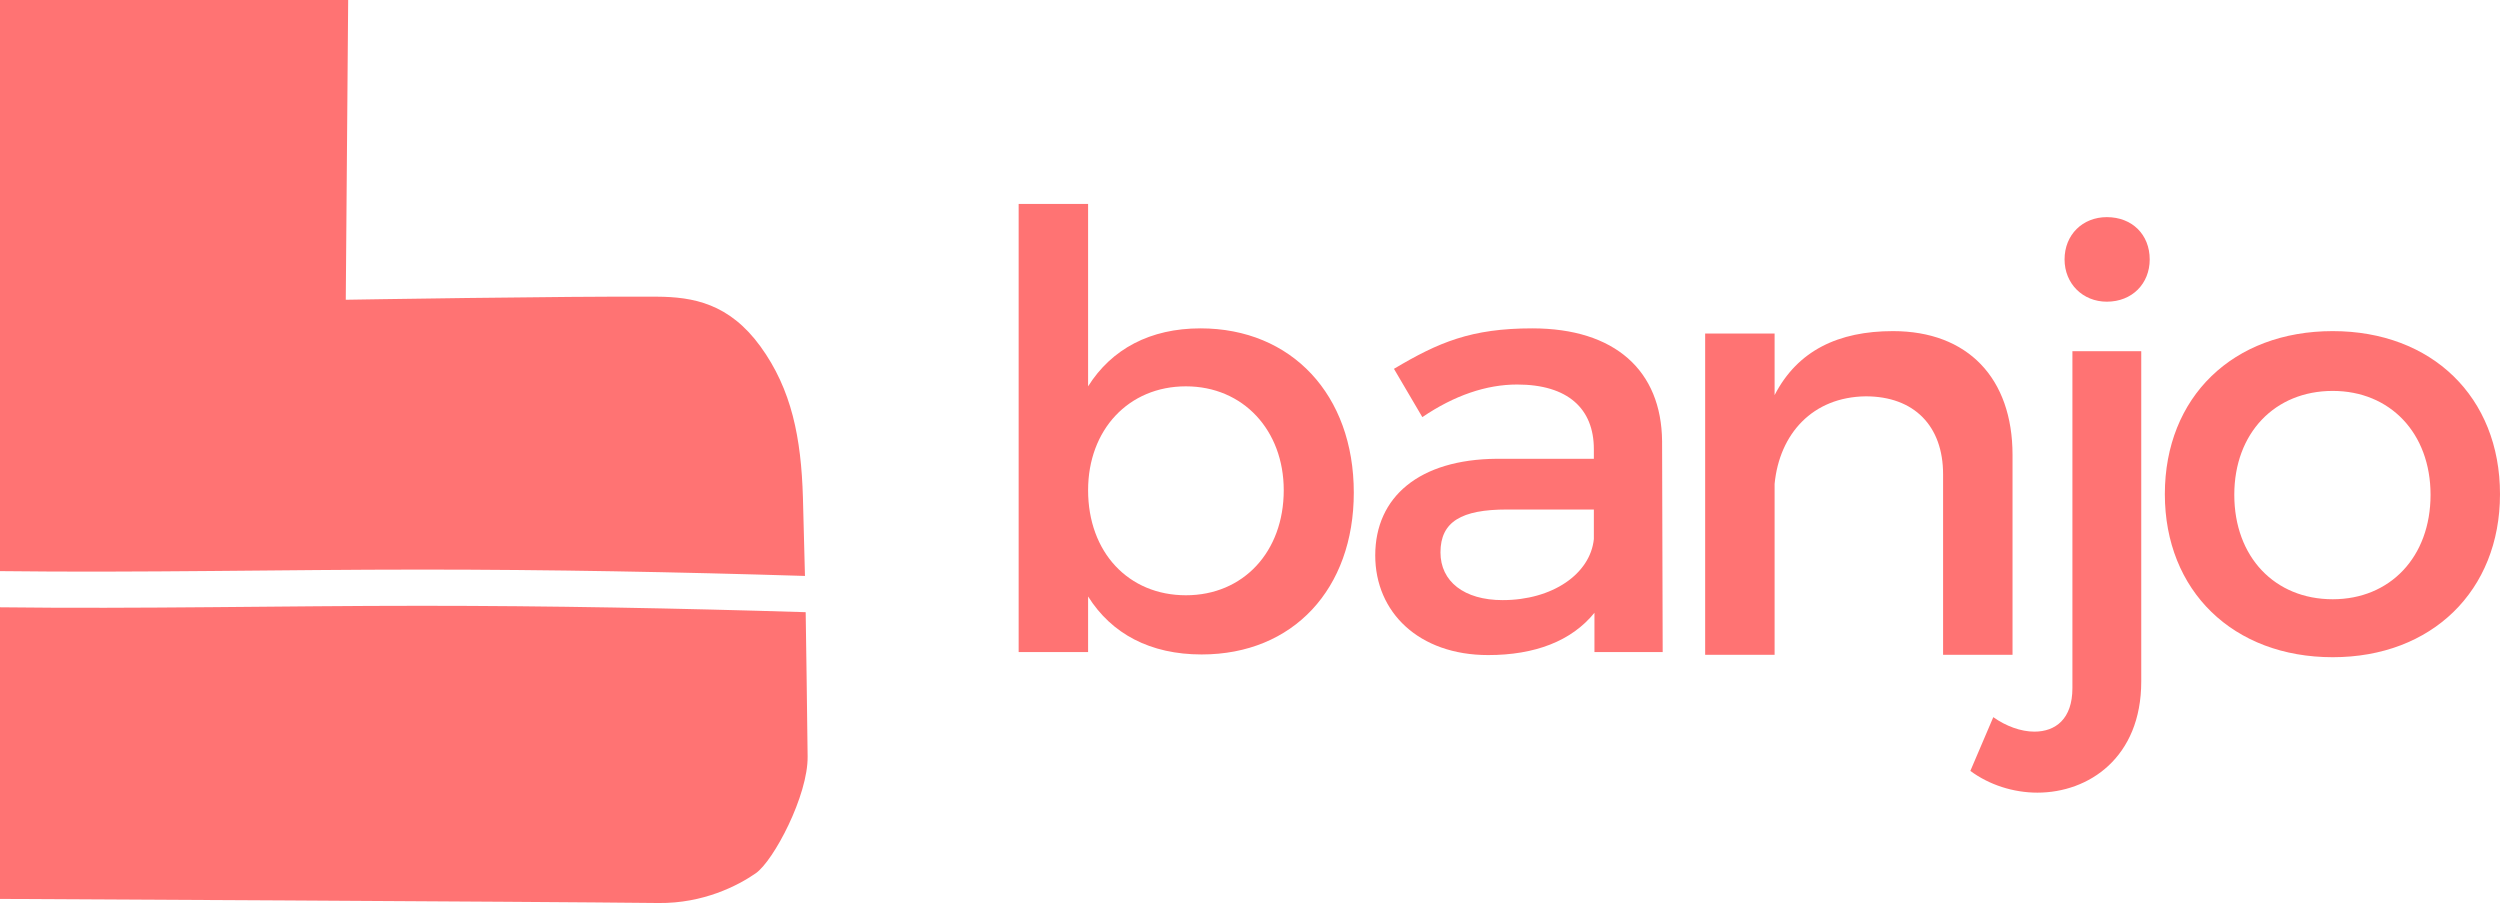 <svg version="1.1" xmlns="http://www.w3.org/2000/svg" xmlns:xlink="http://www.w3.org/1999/xlink" width="2814.843" height="1016.748" viewBox="0,0,2814.843,1016.748"><g transform="translate(1167.421,328.374)"><g data-paper-data="{&quot;isPaintingLayer&quot;:true}" fill-rule="nonzero" stroke="none" stroke-linecap="butt" stroke-linejoin="miter" stroke-miterlimit="10" stroke-dasharray="" stroke-dashoffset="0" style="mix-blend-mode: normal"><g><path d="M-1167.421,-328.374h392.02l-2.701,337.502c0,0 247.428,-4.116 350.4,-3.462c40.618,0.258 81.279,7.551 116.477,55.999c35.198,48.448 45.901,103.092 47.849,170.187c1.006,34.639 1.733,62.947 2.293,88.237c-143.833,-4.41 -287.709,-7.152 -431.713,-7.152c-157.429,0 -316.344,3.686 -474.624,1.739z" fill="#ff7373" stroke-width="0"/><path d="M-1167.421,683.746v-328.345c158.283,1.924 317.177,-1.686 474.624,-1.686c144.275,0 288.421,2.762 432.524,7.196c0.857,48.668 1.237,92.22 2.192,162.335c0.598,43.886 -38.249,117.595 -58.385,131.616c-20.136,14.021 -59.215,34.072 -109.424,33.501c-141.657,-1.612 -741.531,-4.616 -741.531,-4.616z" fill="#ff7373" stroke-width="0"/><g stroke-width="1"><path d="M627.828,405.784v-44.204c-25.841,31.962 -67.307,47.61 -119.657,47.61c-78.191,0 -127.159,-48.277 -127.159,-112.202c0,-65.949 49.635,-108.106 136.662,-108.796h109.486v-10.861c0,-45.562 -29.247,-72.761 -86.36,-72.761c-34.678,0 -70.713,12.242 -106.748,36.703l-31.962,-54.375c50.325,-29.937 87.028,-45.562 155.715,-45.562c93.148,0 145.498,47.587 146.189,127.136l0.667,237.312h-76.834M524.485,347.313c55.756,0 98.579,-29.247 102.675,-68.688v-33.32h-97.912c-50.992,0 -74.786,13.599 -74.786,48.277c0,32.653 26.509,53.731 70.022,53.731" fill="#ff7373"/><path d="M184.176,41.336c102.675,0 172.697,74.786 172.697,184.939c0,108.106 -67.998,182.224 -171.34,182.224c-57.804,0 -101.317,-23.126 -127.826,-65.282v62.567h-78.191v-504.516h78.191v205.35c26.509,-42.156 70.022,-65.282 126.468,-65.282M167.861,341.859c64.592,0 110.131,-48.944 110.131,-118.299c0,-67.307 -45.539,-116.942 -110.131,-116.942c-64.615,0 -110.154,48.944 -110.154,116.942c0,70.022 45.539,118.299 110.154,118.299" fill="#ff7373"/><path d="M1204.736,-83.89c28.557,0 48.277,19.72 48.277,47.61c0,27.199 -19.72,47.587 -48.277,47.587c-27.199,0 -47.587,-20.388 -47.587,-47.587c0,-27.889 20.388,-47.61 47.587,-47.61M1243.487,67.062v371.926c0,85.67 -59.138,125.111 -116.942,125.111c-27.199,0 -54.398,-8.836 -75.476,-24.484l25.841,-60.519c14.29,10.217 31.272,16.315 46.229,16.315c23.816,0 42.846,-14.267 42.846,-48.944v-379.405h77.501" fill="#ff7373"/><path d="M963.949,44.442c84.312,0 134.614,53.04 134.614,139.401v225.047h-78.191v-203.302c0,-54.398 -32.63,-87.718 -87.028,-87.718c-59.829,0.69 -97.221,42.156 -102.675,98.602v192.418h-78.191v-361.733h78.191v69.355c25.841,-50.302 72.07,-72.07 133.28,-72.07" fill="#ff7373"/><path d="M1459.076,44.442c111.511,0 188.345,74.118 188.345,183.582c0,108.796 -76.834,183.582 -188.345,183.582c-112.179,0 -189.012,-74.786 -189.012,-183.582c0,-109.463 76.834,-183.582 189.012,-183.582M1459.076,111.772c-65.259,0 -110.821,47.587 -110.821,116.942c0,70.022 45.562,117.632 110.821,117.632c64.615,0 110.154,-47.61 110.154,-117.632c0,-69.355 -45.539,-116.942 -110.154,-116.942" fill="#ff7373"/></g></g></g></g></svg>